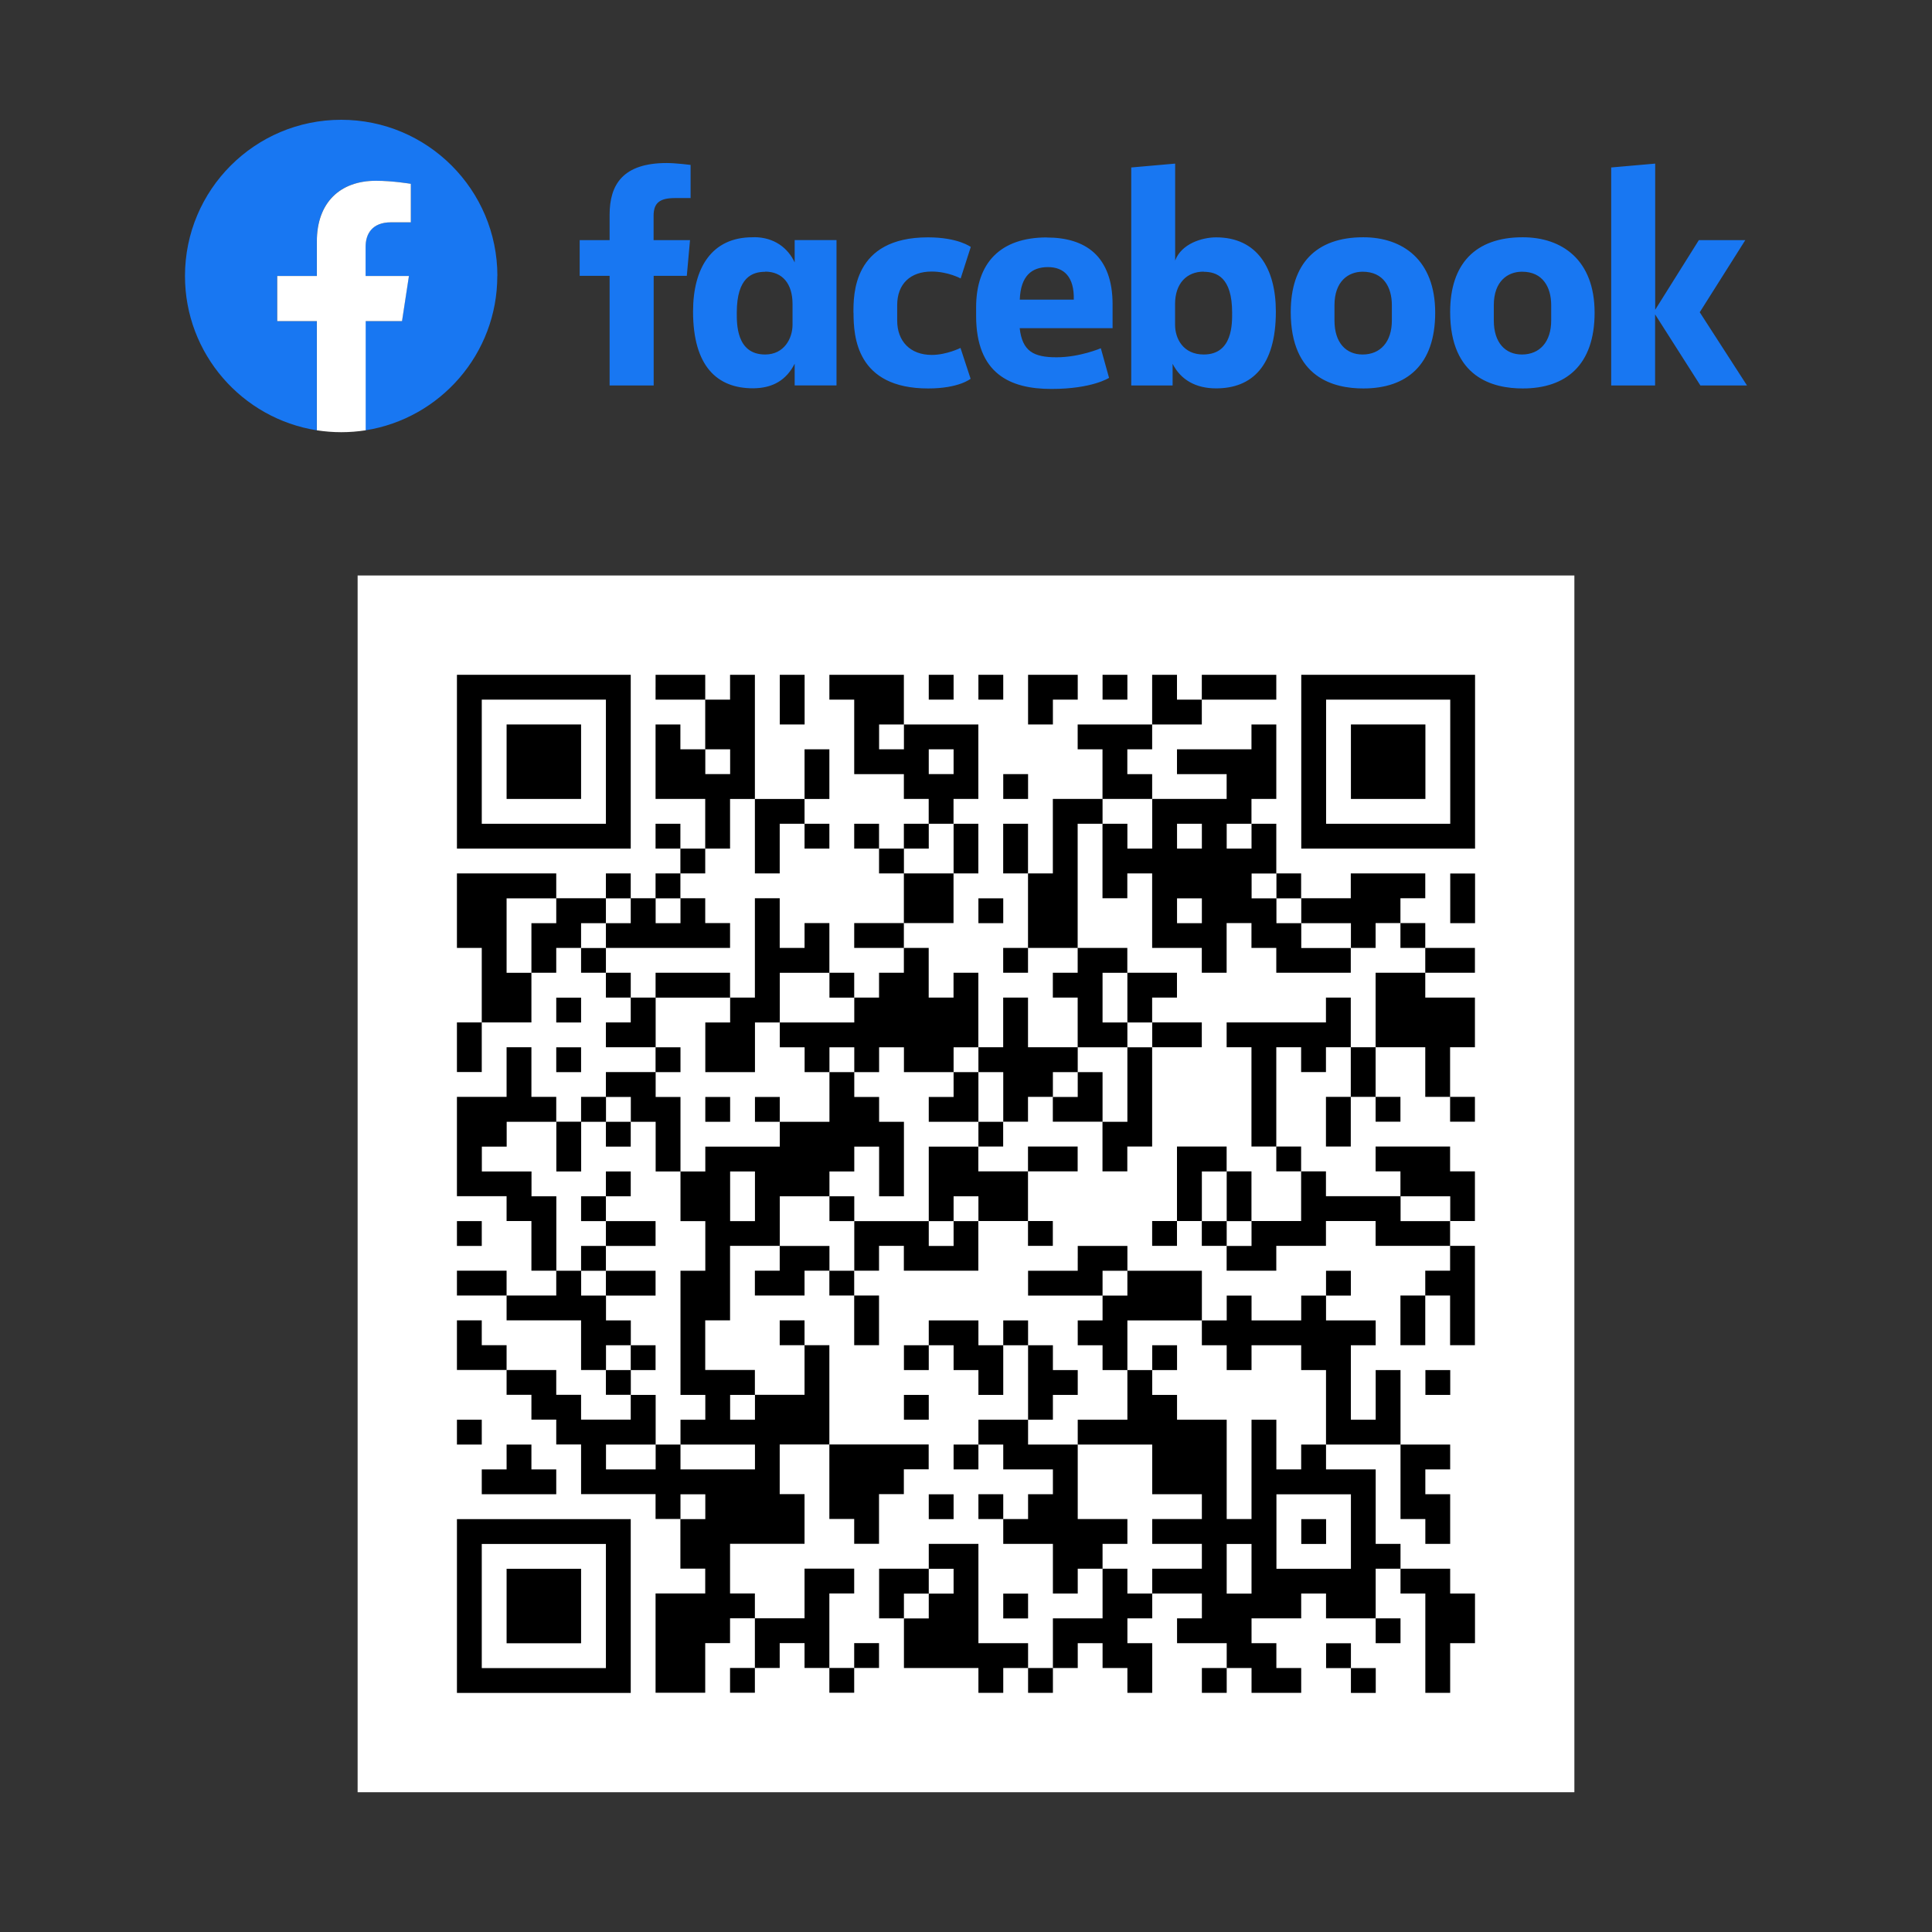 <?xml version="1.0" encoding="UTF-8"?>
<svg id="_レイヤー_1" data-name="レイヤー_1" xmlns="http://www.w3.org/2000/svg" width="235" height="235" version="1.1" viewBox="0 0 235 235">
  <rect x="0" y="0" width="235" height="235" fill="#333333" stroke="none"/>
  <!-- Generator: Adobe Illustrator 29.8.2, SVG Export Plug-In . SVG Version: 2.1.1 Build 3)  -->
  <defs>
    <style>
      .st0 {
        fill: none;
      }

      .st1 {
        fill: #1877f2;
      }

      .st2 {
        fill: #fff;
      }
    </style>
  </defs>
  <rect class="st0" width="235" height="235"/>
  <g>
    <path class="st1" d="M79.5,46.89h-5.35v-13.34h-3.64v-4.34h3.64v-3.09c0-3.66,1.61-6.29,6.95-6.29,1.13,0,2.9.23,2.9.23v4.03h-1.86c-1.9,0-2.64.58-2.64,2.17v2.95h4.43l-.39,4.34h-4.03v13.34ZM91.77,28.86c-.08,0-.16,0-.24,0-4.96,0-7.23,3.73-7.23,9.03,0,6.67,2.94,9.34,7.27,9.34,2.47,0,4.1-1.04,5.09-2.99v2.64h5.09v-17.68h-5.09v2.72c-.81-1.75-2.48-3.05-4.89-3.07ZM93.07,33.04c2.08,0,3.33,1.45,3.33,3.93v2.53c0,1.67-1.03,3.62-3.33,3.62-3.55,0-3.45-3.83-3.45-5.1,0-4.29,1.89-4.96,3.45-4.96h0ZM103.81,38.05c0-2.15-.1-9.18,9.06-9.18,3.68,0,5.21,1.17,5.21,1.17l-1.23,3.83s-1.53-.84-3.53-.84c-2.56,0-4.19,1.48-4.19,4.09v1.87c0,2.51,1.58,4.18,4.2,4.18,1.82,0,3.5-.85,3.5-.85l1.23,3.75s-1.4,1.18-5.16,1.18c-8.72,0-9.08-6.31-9.08-9.19h0ZM147.92,28.87c4.96,0,7.27,3.73,7.27,9.03,0,6.67-2.94,9.34-7.27,9.34-2.47,0-4.3-1.04-5.29-2.99v2.64h-5.03v-26.52l5.34-.47v11.79c.77-2.06,3.3-2.82,4.99-2.82h0ZM146.42,33.04c-2.08,0-3.49,1.45-3.49,3.93v2.53c0,1.67.97,3.62,3.49,3.62,3.55,0,3.45-3.83,3.45-5.1,0-4.29-1.89-4.96-3.45-4.96h0ZM127.33,28.88c-5.63,0-8.6,3.07-8.6,8.52v1.01c0,7.08,4.17,8.9,9.15,8.9s7.02-1.35,7.02-1.35l-1-3.6s-2.57,1.1-5.38,1.1-4.17-.74-4.49-3.54h11.3v-2.89c0-5.91-3.33-8.14-8-8.14h0ZM127.47,32.49c1.95,0,3.21,1.19,3.14,3.96h-6.57c.11-2.92,1.48-3.96,3.43-3.96h0ZM165.82,28.86c-5.78,0-8.82,3.26-8.82,9.09,0,8.01,5.24,9.3,8.83,9.3,5.25,0,8.74-2.83,8.74-9.22s-3.93-9.17-8.75-9.17h0ZM165.75,33.05c2.54,0,3.55,1.9,3.55,4.07v1.86c0,2.62-1.41,4.14-3.56,4.14-2.01,0-3.42-1.42-3.42-4.14v-1.86c0-2.9,1.68-4.07,3.43-4.07ZM185.21,28.86c-5.78,0-8.82,3.26-8.82,9.09,0,8.01,5.24,9.3,8.83,9.3,5.25,0,8.74-2.83,8.74-9.22s-3.93-9.17-8.75-9.17h0ZM185.13,33.05c2.54,0,3.55,1.9,3.55,4.07v1.86c0,2.62-1.41,4.14-3.56,4.14-2.01,0-3.42-1.42-3.42-4.14v-1.86c0-2.9,1.68-4.07,3.43-4.07ZM195.98,46.89v-26.52l5.35-.47v17.78l5.31-8.47h5.65l-5.54,8.77,5.75,8.91h-5.67l-5.51-8.65v8.65h-5.35Z"/>
    <g>
      <path class="st1" d="M60.5,33.57c0-10.49-8.51-19-19-19s-19,8.51-19,19c0,9.48,6.95,17.34,16.03,18.77v-13.28h-4.82v-5.49h4.82v-4.19c0-4.76,2.84-7.39,7.18-7.39,2.08,0,4.25.37,4.25.37v4.68h-2.4c-2.36,0-3.1,1.46-3.1,2.97v3.56h5.27l-.84,5.49h-4.43v13.28c9.08-1.43,16.03-9.29,16.03-18.77Z"/>
      <path class="st2" d="M48.9,39.06l.84-5.49h-5.27v-3.56c0-1.5.74-2.97,3.1-2.97h2.4v-4.68s-2.17-.37-4.25-.37c-4.34,0-7.18,2.63-7.18,7.39v4.19h-4.82v5.49h4.82v13.28c.97.15,1.96.23,2.97.23s2-.08,2.97-.23v-13.28h4.43Z"/>
    </g>
  </g>
  <g>
    <rect class="st2" x="43.5" y="70" width="148" height="148"/>
    <g>
      <path d="M55.58,92.65v10.57h21.14v-21.14h-21.14v10.57ZM73.7,92.65v7.55h-15.1v-15.1h15.1v7.55Z"/>
      <path d="M61.62,92.65v4.53h9.06v-9.06h-9.06v4.53Z"/>
      <path d="M79.74,83.59v1.51h6.04v6.04h-3.02v-3.02h-3.02v9.06h6.04v6.04h-3.02v-3.02h-3.02v3.02h3.02v3.02h-3.02v3.02h-3.02v-3.02h-3.02v3.02h-6.04v-3.02h-12.08v9.06h3.02v9.06h-3.02v6.04h3.02v-6.04h6.04v-6.04h3.02v-3.02h3.02v3.02h3.02v3.02h3.02v3.02h-3.02v3.02h6.04v3.02h-6.04v3.02h-3.02v3.02h-3.02v-3.02h-3.02v-6.04h-3.02v6.04h-6.04v12.08h6.04v3.02h3.02v6.04h3.02v3.02h-6.04v-3.02h-6.04v3.02h6.04v3.02h9.06v6.04h3.02v3.02h3.02v3.02h-6.04v-3.02h-3.02v-3.02h-6.04v-3.02h-3.02v-3.02h-3.02v6.04h6.04v3.02h3.02v3.02h3.02v3.02h3.02v6.04h9.06v3.02h3.02v6.04h3.02v3.02h-6.04v12.08h6.04v-6.04h3.02v-3.02h3.02v6.04h-3.02v3.02h3.02v-3.02h3.02v-3.02h3.02v3.02h3.02v3.02h3.02v-3.02h3.02v-3.02h-3.02v3.02h-3.02v-9.06h3.02v-3.02h-6.04v6.04h-6.04v-3.02h-3.02v-6.04h9.06v-6.04h-3.02v-6.04h6.04v9.06h3.02v3.02h3.02v-6.04h3.02v-3.02h3.02v-3.02h-12.08v-12.08h-3.02v-3.02h-3.02v3.02h3.02v6.04h-6.04v-3.02h-6.04v-6.04h3.02v-9.06h6.04v3.02h-3.02v3.02h6.04v-3.02h3.02v3.02h3.02v6.04h3.02v-6.04h-3.02v-3.02h3.02v-3.02h3.02v3.02h9.06v-6.04h6.04v3.02h3.02v-3.02h-3.02v-6.04h6.04v-3.02h-6.04v3.02h-6.04v-3.02h3.02v-3.02h3.02v-3.02h3.02v3.02h6.04v6.04h3.02v-3.02h3.02v-12.08h6.04v-3.02h-6.04v-3.02h3.02v-3.02h-6.04v-3.02h-6.04v-15.1h3.02v9.06h3.02v-3.02h3.02v9.06h6.04v3.02h3.02v-6.04h3.02v3.02h3.02v3.02h9.06v-3.02h3.02v-3.02h3.02v3.02h3.02v3.02h-6.04v9.06h-3.02v-6.04h-3.02v3.02h-12.08v3.02h3.02v12.08h3.02v3.02h3.02v6.04h-6.04v-6.04h-3.02v-3.02h-6.04v9.06h-3.02v3.02h3.02v-3.02h3.02v3.02h3.02v3.02h6.04v-3.02h6.04v-3.02h6.04v3.02h9.06v3.02h-3.02v3.02h-3.02v6.04h3.02v-6.04h3.02v6.04h3.02v-12.08h-3.02v-3.02h3.02v-6.04h-3.02v-3.02h-9.06v3.02h3.02v3.02h-9.06v-3.02h-3.02v-3.02h-3.02v-12.08h3.02v3.02h3.02v-3.02h3.02v6.04h-3.02v6.04h3.02v-6.04h3.02v3.02h3.02v-3.02h-3.02v-6.04h6.04v6.04h3.02v3.02h3.02v-3.02h-3.02v-6.04h3.02v-6.04h-6.04v-3.02h6.04v-3.02h-6.04v-3.02h-3.02v-3.02h3.02v-3.02h-9.06v3.02h-6.04v-3.02h-3.02v-6.04h-3.02v-3.02h3.02v-9.06h-3.02v3.02h-9.06v3.02h6.04v3.02h-9.06v-3.02h-3.02v-3.02h3.02v-3.02h6.04v-3.02h9.06v-3.02h-9.06v3.02h-3.02v-3.02h-3.02v6.04h-9.06v3.02h3.02v6.04h-6.04v9.06h-3.02v-6.04h-3.02v6.04h3.02v9.06h-3.02v3.02h3.02v-3.02h6.04v3.02h-3.02v3.02h3.02v6.04h-6.04v-6.04h-3.02v6.04h-3.02v-9.06h-3.02v3.02h-3.02v-6.04h-3.02v-3.02h6.04v-6.04h3.02v-6.04h-3.02v-3.02h3.02v-9.06h-9.06v-6.04h-9.06v3.02h3.02v9.06h6.04v3.02h3.02v3.02h-3.02v3.02h-3.02v-3.02h-3.02v3.02h3.02v3.02h3.02v6.04h-6.04v3.02h6.04v3.02h-3.02v3.02h-3.02v-3.02h-3.02v-6.04h-3.02v3.02h-3.02v-6.04h-3.02v12.08h-3.02v-3.02h-9.06v3.02h-3.02v-3.02h-3.02v-3.02h15.1v-3.02h-3.02v-3.02h-3.02v-3.02h3.02v-3.02h3.02v-6.04h3.02v9.06h3.02v-6.04h3.02v3.02h3.02v-3.02h-3.02v-3.02h3.02v-6.04h-3.02v6.04h-6.04v-15.1h-3.02v3.02h-3.02v-3.02h-6.04v1.51ZM109.95,89.63v1.51h-3.02v-3.02h3.02v1.51ZM88.81,92.65v1.51h-3.02v-3.02h3.02v1.51ZM115.99,92.65v1.51h-3.02v-3.02h3.02v1.51ZM140.15,100.2v3.02h-3.02v-3.02h-3.02v-3.02h6.04v3.02ZM115.99,103.22v3.02h-6.04v-3.02h3.02v-3.02h3.02v3.02ZM146.19,101.71v1.51h-3.02v-3.02h3.02v1.51ZM152.23,101.71v1.51h-3.02v-3.02h3.02v1.51ZM155.26,107.76v1.51h3.02v3.02h6.04v3.02h-6.04v-3.02h-3.02v-3.02h-3.02v-3.02h3.02v1.51ZM67.66,110.78v1.51h-3.02v6.04h-3.02v-9.06h6.04v1.51ZM76.72,110.78v1.51h-3.02v3.02h-3.02v-3.02h3.02v-3.02h3.02v1.51ZM82.77,110.78v1.51h-3.02v-3.02h3.02v1.51ZM146.19,110.78v1.51h-3.02v-3.02h3.02v1.51ZM100.89,119.84v1.51h3.02v3.02h-9.06v3.02h3.02v3.02h3.02v-3.02h3.02v3.02h3.02v-3.02h3.02v3.02h6.04v-3.02h3.02v3.02h3.02v6.04h-3.02v3.02h-6.04v9.06h3.02v-3.02h3.02v3.02h-3.02v3.02h-3.02v-3.02h-9.06v6.04h-3.02v-3.02h-6.04v-6.04h6.04v-3.02h3.02v-3.02h3.02v6.04h3.02v-9.06h-3.02v-3.02h-3.02v-3.02h-3.02v6.04h-6.04v3.02h-9.06v3.02h-3.02v6.04h3.02v6.04h-3.02v15.1h3.02v3.02h-3.02v3.02h9.06v3.02h-9.06v-3.02h-3.02v3.02h-6.04v-3.02h6.04v-6.04h-3.02v-3.02h-3.02v-3.02h3.02v-3.02h-3.02v-3.02h-3.02v-3.02h-3.02v-9.06h-3.02v-3.02h-6.04v-3.02h3.02v-3.02h6.04v6.04h3.02v-6.04h3.02v-3.02h3.02v3.02h3.02v6.04h3.02v-9.06h-3.02v-3.02h3.02v-3.02h-3.02v-6.04h9.06v3.02h-3.02v6.04h6.04v-6.04h3.02v-6.04h6.04v1.51ZM137.13,121.35v3.02h3.02v3.02h-3.02v9.06h-3.02v-6.04h-3.02v3.02h-3.02v-3.02h3.02v-3.02h6.04v-3.02h-3.02v-6.04h3.02v3.02ZM91.83,145.51v3.02h-3.02v-6.04h3.02v3.02ZM149.21,145.51v3.02h3.02v3.02h-3.02v-3.02h-3.02v-6.04h3.02v3.02ZM176.4,147.02v1.51h-6.04v-3.02h6.04v1.51ZM91.83,171.18v1.51h-3.02v-3.02h3.02v1.51ZM85.79,183.27v1.51h-3.02v-3.02h3.02v1.51Z"/>
      <path d="M115.99,131.92v1.51h-3.02v3.02h6.04v-6.04h-3.02v1.51Z"/>
      <path d="M85.79,134.94v1.51h3.02v-3.02h-3.02v1.51Z"/>
      <path d="M91.83,134.94v1.51h3.02v-3.02h-3.02v1.51Z"/>
      <path d="M73.7,137.96v1.51h3.02v-3.02h-3.02v1.51Z"/>
      <path d="M73.7,144v1.51h-3.02v3.02h3.02v3.02h-3.02v3.02h3.02v3.02h6.04v-3.02h-6.04v-3.02h6.04v-3.02h-6.04v-3.02h3.02v-3.02h-3.02v1.51Z"/>
      <path d="M100.89,147.02v1.51h3.02v-3.02h-3.02v1.51Z"/>
      <path d="M76.72,165.14v1.51h3.02v-3.02h-3.02v1.51Z"/>
      <path d="M94.85,85.1v3.02h3.02v-6.04h-3.02v3.02Z"/>
      <path d="M112.97,83.59v1.51h3.02v-3.02h-3.02v1.51Z"/>
      <path d="M119.01,83.59v1.51h3.02v-3.02h-3.02v1.51Z"/>
      <path d="M125.05,85.1v3.02h3.02v-3.02h3.02v-3.02h-6.04v3.02Z"/>
      <path d="M134.11,83.59v1.51h3.02v-3.02h-3.02v1.51Z"/>
      <path d="M158.28,92.65v10.57h21.14v-21.14h-21.14v10.57ZM176.4,92.65v7.55h-15.1v-15.1h15.1v7.55Z"/>
      <path d="M164.32,92.65v4.53h9.06v-9.06h-9.06v4.53Z"/>
      <path d="M122.03,95.67v1.51h3.02v-3.02h-3.02v1.51Z"/>
      <path d="M176.4,109.27v3.02h3.02v-6.04h-3.02v3.02Z"/>
      <path d="M119.01,110.78v1.51h3.02v-3.02h-3.02v1.51Z"/>
      <path d="M67.66,122.86v1.51h3.02v-3.02h-3.02v1.51Z"/>
      <path d="M67.66,128.9v1.51h3.02v-3.02h-3.02v1.51Z"/>
      <path d="M55.58,150.04v1.51h3.02v-3.02h-3.02v1.51Z"/>
      <path d="M131.09,153.06v1.51h-6.04v3.02h9.06v3.02h-3.02v3.02h3.02v3.02h3.02v6.04h-6.04v3.02h-6.04v-3.02h3.02v-3.02h3.02v-3.02h-3.02v-3.02h-3.02v-3.02h-3.02v3.02h-3.02v-3.02h-6.04v3.02h-3.02v3.02h3.02v-3.02h3.02v3.02h3.02v3.02h3.02v-6.04h3.02v9.06h-6.04v3.02h-3.02v3.02h3.02v-3.02h3.02v3.02h6.04v3.02h-3.02v3.02h-3.02v-3.02h-3.02v3.02h3.02v3.02h6.04v6.04h3.02v-3.02h3.02v6.04h-6.04v6.04h-3.02v-3.02h-6.04v-12.08h-6.04v3.02h-6.04v6.04h3.02v6.04h9.06v3.02h3.02v-3.02h3.02v3.02h3.02v-3.02h3.02v-3.02h3.02v3.02h3.02v3.02h3.02v-6.04h-3.02v-3.02h3.02v-3.02h6.04v3.02h-3.02v3.02h6.04v3.02h-3.02v3.02h3.02v-3.02h3.02v3.02h6.04v-3.02h-3.02v-3.02h-3.02v-3.02h6.04v-3.02h3.02v3.02h6.04v3.02h3.02v-3.02h-3.02v-6.04h3.02v3.02h3.02v12.08h3.02v-6.04h3.02v-6.04h-3.02v-3.02h-6.04v-3.02h-3.02v-9.06h-6.04v-3.02h9.06v9.06h3.02v3.02h3.02v-6.04h-3.02v-3.02h3.02v-3.02h-6.04v-9.06h-3.02v6.04h-3.02v-9.06h3.02v-3.02h-6.04v-3.02h3.02v-3.02h-3.02v3.02h-3.02v3.02h-6.04v-3.02h-3.02v3.02h-3.02v-6.04h-9.06v-3.02h-6.04v1.51ZM137.13,156.08v1.51h-3.02v-3.02h3.02v1.51ZM146.19,162.12v1.51h3.02v3.02h3.02v-3.02h6.04v3.02h3.02v9.06h-3.02v3.02h-3.02v-6.04h-3.02v12.08h-3.02v-12.08h-6.04v-3.02h-3.02v-3.02h-3.02v-6.04h9.06v1.51ZM140.15,178.73v3.02h6.04v3.02h-6.04v3.02h6.04v3.02h-6.04v3.02h-3.02v-3.02h-3.02v-3.02h3.02v-3.02h-6.04v-9.06h9.06v3.02ZM164.32,186.29v4.53h-9.06v-9.06h9.06v4.53ZM152.23,190.82v3.02h-3.02v-6.04h3.02v3.02ZM115.99,192.33v1.51h-3.02v3.02h-3.02v-3.02h3.02v-3.02h3.02v1.51Z"/>
      <path d="M140.15,165.14v1.51h3.02v-3.02h-3.02v1.51Z"/>
      <path d="M158.28,186.29v1.51h3.02v-3.02h-3.02v1.51Z"/>
      <path d="M173.38,168.16v1.51h3.02v-3.02h-3.02v1.51Z"/>
      <path d="M109.95,171.18v1.51h3.02v-3.02h-3.02v1.51Z"/>
      <path d="M55.58,174.2v1.51h3.02v-3.02h-3.02v1.51Z"/>
      <path d="M61.62,177.22v1.51h-3.02v3.02h9.06v-3.02h-3.02v-3.02h-3.02v1.51Z"/>
      <path d="M112.97,183.27v1.51h3.02v-3.02h-3.02v1.51Z"/>
      <path d="M55.58,195.35v10.57h21.14v-21.14h-21.14v10.57ZM73.7,195.35v7.55h-15.1v-15.1h15.1v7.55Z"/>
      <path d="M61.62,195.35v4.53h9.06v-9.06h-9.06v4.53Z"/>
      <path d="M122.03,195.35v1.51h3.02v-3.02h-3.02v1.51Z"/>
      <path d="M161.3,201.39v1.51h3.02v3.02h3.02v-3.02h-3.02v-3.02h-3.02v1.51Z"/>
    </g>
  </g>
</svg>